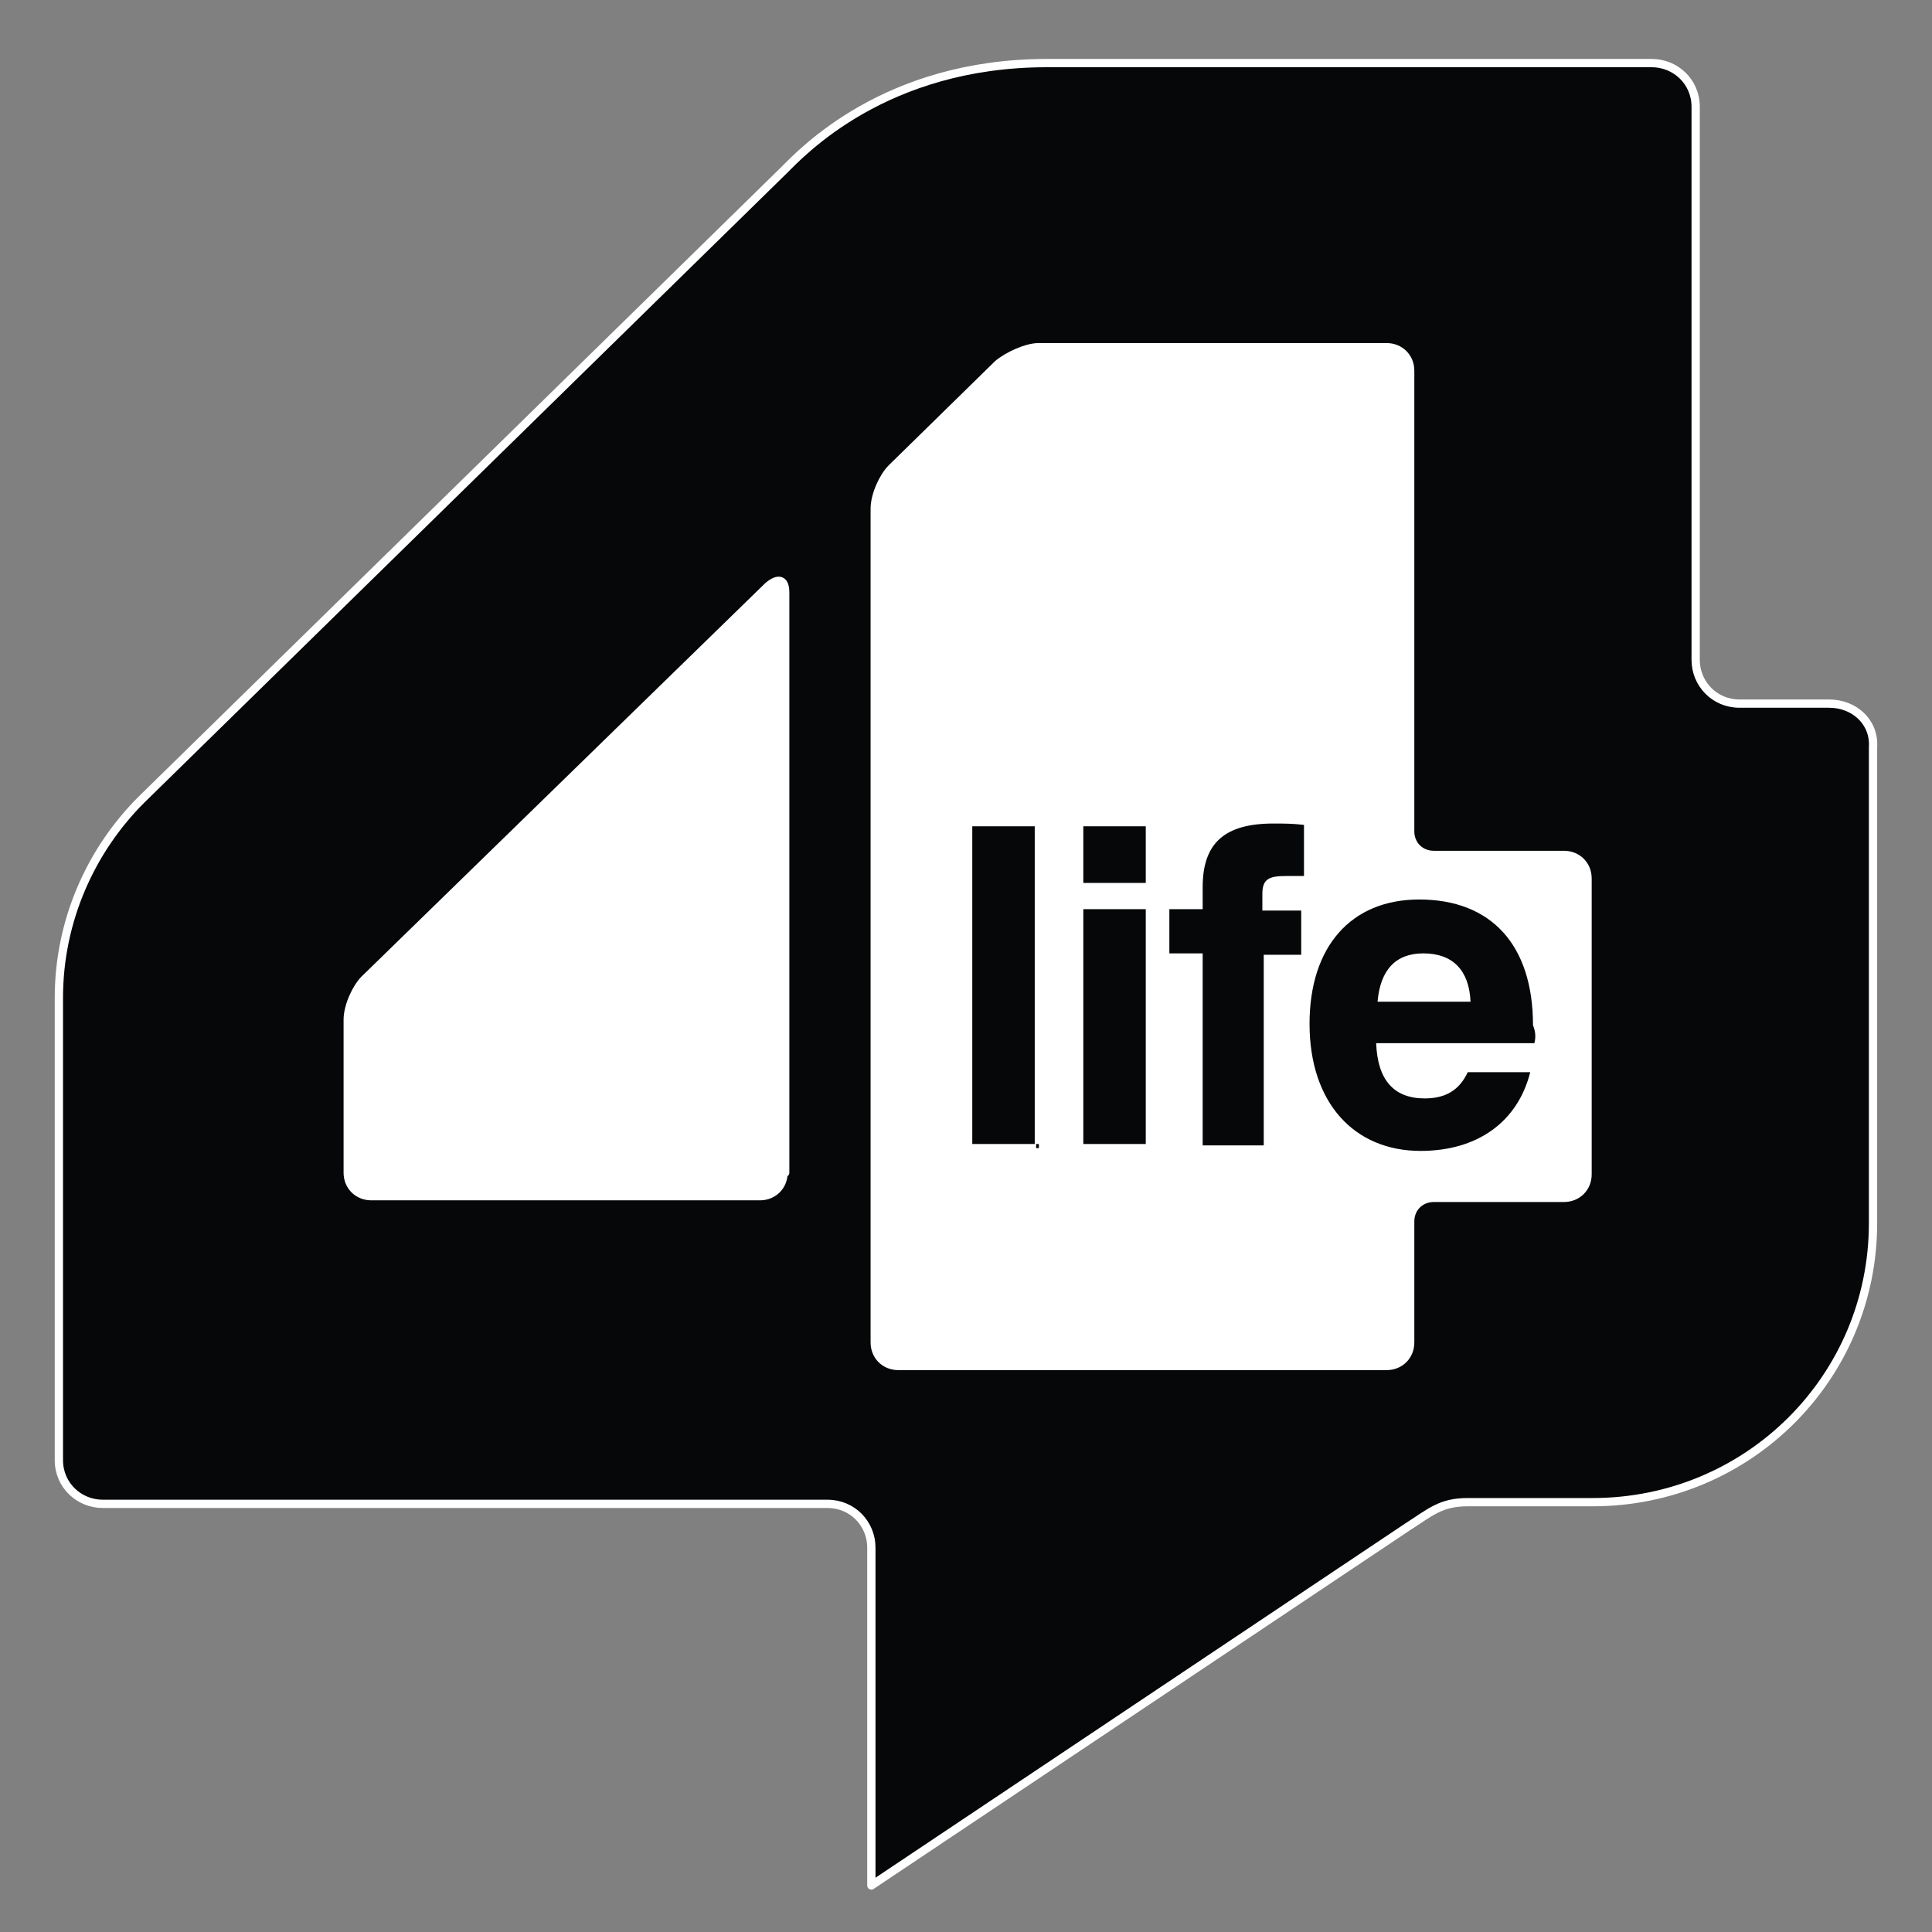 <?xml version="1.0" encoding="UTF-8" standalone="no"?>
<!DOCTYPE svg PUBLIC "-//W3C//DTD SVG 1.1//EN" "http://www.w3.org/Graphics/SVG/1.1/DTD/svg11.dtd">
<!-- Created with Vectornator (http://vectornator.io/) -->
<svg height="100%" stroke-miterlimit="10" style="fill-rule:nonzero;clip-rule:evenodd;stroke-linecap:round;stroke-linejoin:round;" version="1.1" viewBox="0 0 700 700" width="100%" xml:space="preserve" xmlns="http://www.w3.org/2000/svg" xmlns:xlink="http://www.w3.org/1999/xlink">
<rect x="0" y="0" width="700" height="700" fill="#808080" stroke="none"/>
<defs/>
<g id="Без-названия">
<path d="M230.33 121.037L582.048 121.037L582.048 509.695L230.33 509.695L230.33 121.037Z" fill="#ffffff" fill-rule="nonzero" opacity="1" stroke="none"/>
<path d="M120.914 234.852L300.295 234.852L300.295 533.839L120.914 533.839L120.914 234.852Z" fill="#ffffff" fill-rule="nonzero" opacity="1" stroke="none"/>
<g opacity="1">
<clipPath clip-rule="nonzero" id="ClipPath">
<path d="M0 0L700 0L700 700L0 700L0 0Z"/>
</clipPath>
<g clip-path="url(#ClipPath)">
<path d="M575.199 425.485C575.199 430.357 571.53 434.011 566.634 434.011L519.506 434.011C514.61 434.011 510.938 437.666 510.938 442.54L510.938 486.395C510.938 491.269 507.268 494.923 502.373 494.923L325.501 494.923C320.605 494.923 316.933 491.269 316.933 486.395L316.933 184.274C316.933 179.401 319.993 172.701 323.053 169.655L361.609 131.889C365.282 128.843 372.013 125.798 376.298 125.798L502.373 125.798C507.268 125.798 510.938 129.454 510.938 134.327L510.938 301.225C510.938 306.097 514.61 309.753 519.506 309.753L566.634 309.753C571.53 309.753 575.199 313.406 575.199 318.279L575.199 425.485ZM283.885 424.877C283.885 429.751 280.213 433.405 275.316 433.405L134.555 433.405C129.658 433.405 125.986 429.751 125.986 424.877L125.986 369.446C125.986 364.573 129.047 357.873 132.107 354.827L278.377 212.294C282.049 209.248 284.497 209.857 284.497 214.73L284.497 424.877L283.885 424.877ZM662.717 254.932L630.28 254.932C621.099 254.932 614.37 247.622 614.37 239.094L614.37 38.694C614.37 29.558 607.024 22.858 598.455 22.858L379.358 22.858C320.605 22.858 290.617 55.141 283.885 61.84L51.322 289.652C32.961 307.924 21.333 333.507 21.333 361.528L21.333 529.037C21.333 538.172 28.677 544.873 37.245 544.873L299.797 544.873C308.977 544.873 315.709 552.18 315.709 560.708L315.709 683.141L509.715 553.4C518.283 547.919 521.956 544.264 531.748 544.264L577.037 544.264C633.342 544.264 678.631 499.188 678.631 443.151L678.631 270.769C679.243 261.632 671.897 254.932 662.717 254.932" fill="#050708" fill-rule="nonzero" opacity="1" stroke="none"/>
<path d="M575.199 425.485C575.199 430.357 571.53 434.011 566.634 434.011L519.506 434.011C514.61 434.011 510.938 437.666 510.938 442.54L510.938 486.395C510.938 491.269 507.268 494.923 502.373 494.923L325.501 494.923C320.605 494.923 316.933 491.269 316.933 486.395L316.933 184.274C316.933 179.401 319.993 172.701 323.053 169.655L361.609 131.889C365.282 128.843 372.013 125.798 376.298 125.798L502.373 125.798C507.268 125.798 510.938 129.454 510.938 134.327L510.938 301.225C510.938 306.097 514.61 309.753 519.506 309.753L566.634 309.753C571.53 309.753 575.199 313.406 575.199 318.279L575.199 425.485ZM283.885 424.877C283.885 429.751 280.213 433.405 275.316 433.405L134.555 433.405C129.658 433.405 125.986 429.751 125.986 424.877L125.986 369.446C125.986 364.573 129.047 357.873 132.107 354.827L278.377 212.294C282.049 209.248 284.497 209.857 284.497 214.73L284.497 424.877L283.885 424.877ZM662.717 254.932L630.28 254.932C621.099 254.932 614.37 247.622 614.37 239.094L614.37 38.694C614.37 29.558 607.024 22.858 598.455 22.858L379.358 22.858C320.605 22.858 290.617 55.141 283.885 61.84L51.322 289.652C32.961 307.924 21.333 333.507 21.333 361.528L21.333 529.037C21.333 538.172 28.677 544.873 37.245 544.873L299.797 544.873C308.977 544.873 315.709 552.18 315.709 560.708L315.709 683.141L509.715 553.4C518.283 547.919 521.956 544.264 531.748 544.264L577.037 544.264C633.342 544.264 678.631 499.188 678.631 443.151L678.631 270.769C679.243 261.632 671.897 254.932 662.717 254.932" fill="none" opacity="1" stroke="#ffffff" stroke-linecap="butt" stroke-linejoin="miter" stroke-width="3"/>
<path d="M350.775 297.88L376.405 297.88L376.405 415.992L350.775 415.992L350.775 297.88Z" fill="#050708" fill-rule="nonzero" opacity="1" stroke="none"/>
<path d="M377.905 296.38L374.905 296.38L352.275 296.38L349.275 296.38L349.275 299.38L349.275 414.492L349.275 417.492L352.275 417.492L375.407 417.492L375.407 414.492L377.905 414.492L377.905 299.38L377.905 296.38ZM374.905 299.38L374.905 414.492L375.407 414.492L352.275 414.492L352.275 299.38L374.905 299.38Z" fill="#ffffff" fill-rule="nonzero" opacity="1" stroke="none"/>
<path d="M391.004 327.909L416.633 327.909L416.633 415.993L391.004 415.993L391.004 327.909Z" fill="#050708" fill-rule="nonzero" opacity="1" stroke="none"/>
<path d="M418.133 326.409L415.133 326.409L392.504 326.409L389.504 326.409L389.504 329.409L389.504 414.493L389.504 417.493L392.504 417.493L415.133 417.493L418.133 417.493L418.133 414.493L418.133 329.409L418.133 326.409ZM415.133 414.493L392.504 414.493L392.504 329.409L415.133 329.409L415.133 414.493Z" fill="#ffffff" fill-rule="nonzero" opacity="1" stroke="none"/>
<path d="M391.004 297.88L416.633 297.88L416.633 321.4L391.004 321.4L391.004 297.88Z" fill="#050708" fill-rule="nonzero" opacity="1" stroke="none"/>
<path d="M418.133 296.38L415.133 296.38L392.504 296.38L389.504 296.38L389.504 299.38L389.504 319.9L389.504 322.9L392.504 322.9L415.133 322.9L418.133 322.9L418.133 319.9L418.133 299.38L418.133 296.38ZM415.133 319.9L392.504 319.9L392.504 299.38L415.133 299.38L415.133 319.9Z" fill="#ffffff" fill-rule="nonzero" opacity="1" stroke="none"/>
<path d="M434.252 416.492L434.252 346.925L422.18 346.925L422.18 327.909L434.252 327.909L434.252 321.401C434.252 304.67 442.877 296.878 461.397 296.878C464.904 296.878 468.53 296.878 472.645 297.39L473.959 297.554L473.959 318.897L465.921 318.897C460.059 318.897 458.873 319.739 458.873 323.903L458.873 328.409L472.954 328.409L472.954 347.425L459.376 347.425L459.376 416.492L434.252 416.492Z" fill="#050708" fill-rule="nonzero" opacity="1" stroke="none"/>
<path d="M461.397 295.378C451.714 295.378 444.709 297.428 439.979 301.644C435.117 305.979 432.752 312.441 432.752 321.401L432.752 326.409L423.68 326.409L420.68 326.409L420.68 329.409L420.68 345.425L420.68 348.425L423.68 348.425L432.752 348.425L432.752 414.992L432.752 417.992L435.752 417.992L457.876 417.992L460.876 417.992L460.876 414.992L460.876 348.925L471.455 348.925L474.455 348.925L474.455 345.925L474.455 329.909L474.455 326.909L471.455 326.909L460.374 326.909L460.374 323.903C460.374 321.07 460.374 320.397 465.921 320.397L471.958 320.397L472.46 320.397L475.46 320.397L475.46 317.397L475.46 298.879L475.46 296.23L472.831 295.902C468.624 295.378 464.95 295.378 461.397 295.378M461.397 298.378C464.917 298.378 468.438 298.378 472.46 298.879L472.46 317.397L471.958 317.397L465.921 317.397C459.889 317.397 457.374 318.398 457.374 323.903L457.374 329.909L471.455 329.909L471.455 345.925L457.876 345.925L457.876 414.992L435.752 414.992L435.752 345.425L423.68 345.425L423.68 329.409L435.752 329.409L435.752 321.401C435.752 305.385 443.797 298.378 461.397 298.378" fill="#ffffff" fill-rule="nonzero" opacity="1" stroke="none"/>
<path d="M531.2 361.443C530.302 351.807 525.096 346.926 515.705 346.926C506.967 346.926 502.073 351.679 500.783 361.443L531.2 361.443ZM514.7 418.495C489.351 418.495 472.972 399.833 472.972 370.951C472.972 342.24 488.768 324.405 514.197 324.405C541.27 324.405 556.835 341.444 556.933 371.166C557.871 373.631 558.011 375.849 557.391 378.321L557.107 379.457L500.193 379.457C501.028 390.905 506.28 396.476 516.211 396.476C523.183 396.476 527.704 393.73 530.439 387.835L530.842 386.965L556.351 386.965L555.884 388.831C551.148 407.682 536.137 418.495 514.7 418.495" fill="#050708" fill-rule="nonzero" opacity="1" stroke="none"/>
<path d="M502.545 359.943C504.515 349.698 510.889 348.426 515.705 348.426C523.746 348.426 528.284 352.201 529.504 359.943L502.545 359.943ZM514.197 322.905C487.844 322.905 471.473 341.315 471.473 370.951C471.473 400.744 488.441 419.995 514.7 419.995C536.556 419.995 552.495 408.481 557.338 389.197L558.275 385.465L554.429 385.465L531.8 385.465L529.884 385.465L529.078 387.204C526.585 392.579 522.616 394.976 516.211 394.976C510.647 394.976 503.325 393.447 501.844 380.957L555.937 380.957L558.277 380.957L558.847 378.686C559.514 376.023 559.384 373.532 558.432 370.894C558.338 355.96 554.441 344.147 546.844 335.776C539.202 327.356 527.913 322.905 514.197 322.905M499.111 362.943L532.805 362.943C532.302 351.431 526.267 345.426 515.705 345.426C505.649 345.426 500.116 351.431 499.111 362.943M514.197 325.905C540.348 325.905 555.434 342.422 555.434 371.45C556.439 373.953 556.439 375.954 555.937 377.957L498.609 377.957C499.111 391.467 505.148 397.976 516.211 397.976C523.754 397.976 528.781 394.973 531.8 388.465L554.429 388.465C549.903 406.484 535.319 416.995 514.7 416.995C490.564 416.995 474.473 399.477 474.473 370.951C474.473 342.922 489.559 325.905 514.197 325.905" fill="#ffffff" fill-rule="nonzero" opacity="1" stroke="none"/>
</g>
</g>
</g>
</svg>
